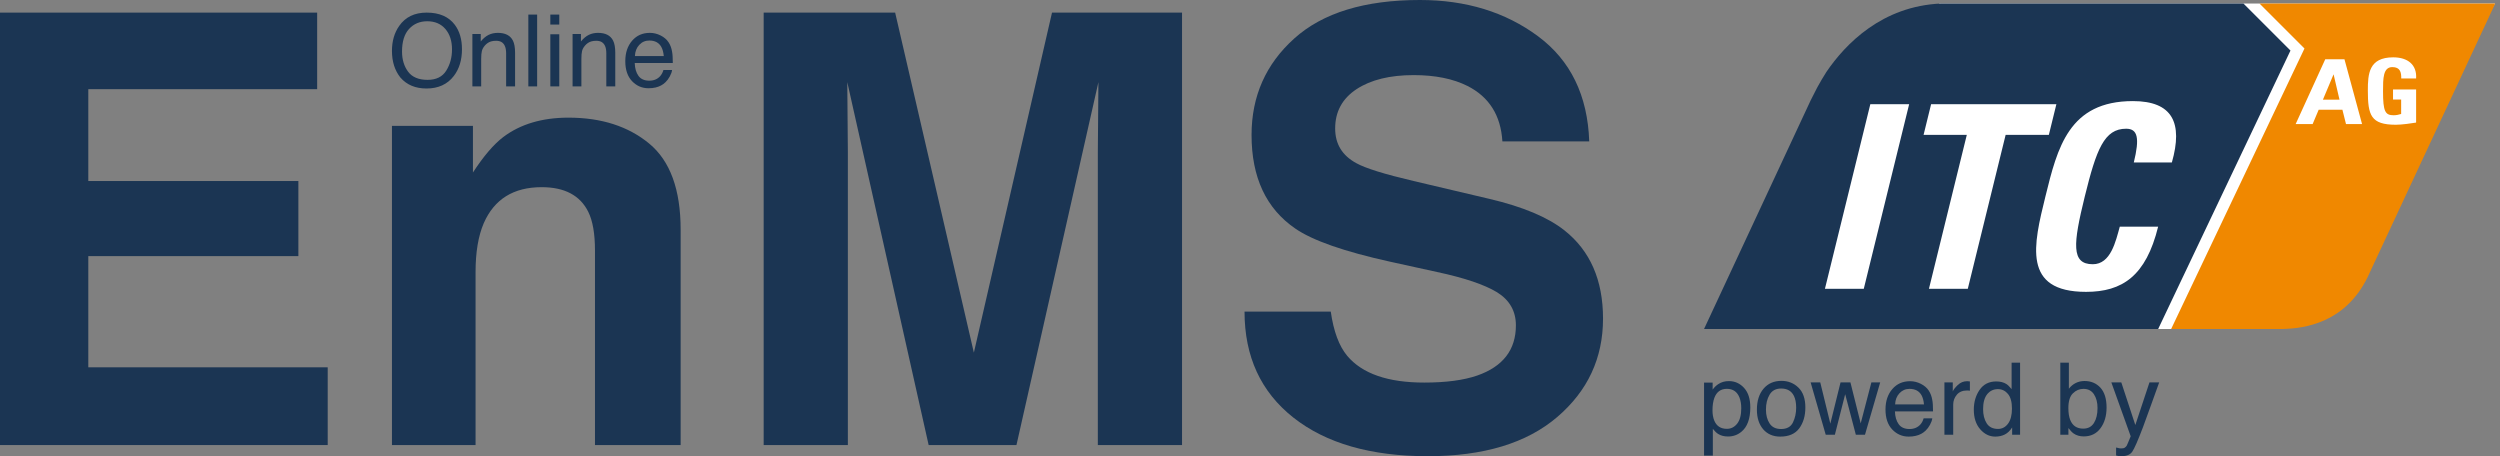 <?xml version="1.0" encoding="UTF-8" standalone="no"?>
<svg width="137px" height="25px" viewBox="0 0 137 25" version="1.1" xmlns="http://www.w3.org/2000/svg" xmlns:xlink="http://www.w3.org/1999/xlink" xmlns:sketch="http://www.bohemiancoding.com/sketch/ns">
    <rect x="0" y="0" width="137" height="25" fill="#808080" stroke="none"/>
    <!-- Generator: Sketch 3.3.2 (12043) - http://www.bohemiancoding.com/sketch -->
    <title>Imported Layers</title>
    <desc>Created with Sketch.</desc>
    <defs></defs>
    <g id="Phase-I-Seiten" stroke="none" stroke-width="1" fill="none" fill-rule="evenodd" sketch:type="MSPage">
        <g id="Artboard-4" sketch:type="MSArtboardGroup" transform="translate(-69, -46)">
            <g id="Imported-Layers" sketch:type="MSLayerGroup" transform="translate(69, 46)">
                <path d="M17.38,4.887 L4.839,4.887 L4.839,9.92 L16.351,9.92 L16.351,14.035 L4.839,14.035 L4.839,20.129 L17.958,20.129 L17.958,24.389 L0,24.389 L0,0.691 L17.38,0.691 L17.38,4.887" id="Fill-1" fill="#1B3553" sketch:type="MSShapeGroup"></path>
                <path d="M35.578,7.87 C36.726,8.818 37.299,10.391 37.299,12.588 L37.299,24.389 L32.605,24.389 L32.605,13.73 C32.605,12.808 32.482,12.101 32.237,11.608 C31.791,10.708 30.939,10.257 29.684,10.257 C28.141,10.257 27.083,10.916 26.508,12.235 C26.21,12.931 26.061,13.821 26.061,14.904 L26.061,24.389 L21.479,24.389 L21.479,6.897 L25.917,6.897 L25.917,9.453 C26.503,8.553 27.059,7.904 27.581,7.508 C28.52,6.801 29.711,6.447 31.152,6.447 C32.956,6.447 34.431,6.921 35.578,7.87" id="Fill-2" fill="#1B3553" sketch:type="MSShapeGroup"></path>
                <path d="M57.65,0.691 L64.775,0.691 L64.775,24.389 L60.161,24.389 L60.161,8.36 C60.161,7.899 60.166,7.253 60.177,6.423 C60.188,5.592 60.193,4.952 60.193,4.502 L55.702,24.389 L50.89,24.389 L46.431,4.502 C46.431,4.952 46.436,5.592 46.447,6.423 C46.458,7.253 46.463,7.899 46.463,8.36 L46.463,24.389 L41.849,24.389 L41.849,0.691 L49.054,0.691 L53.368,19.325 L57.65,0.691" id="Fill-3" fill="#1B3553" sketch:type="MSShapeGroup"></path>
                <path d="M72.926,17.074 C73.08,18.156 73.38,18.966 73.829,19.502 C74.65,20.477 76.056,20.965 78.048,20.965 C79.241,20.965 80.209,20.836 80.953,20.579 C82.365,20.086 83.071,19.169 83.071,17.83 C83.071,17.047 82.725,16.442 82.034,16.013 C81.342,15.595 80.245,15.225 78.743,14.904 L76.178,14.341 C73.656,13.784 71.924,13.178 70.981,12.524 C69.384,11.431 68.585,9.721 68.585,7.396 C68.585,5.273 69.366,3.51 70.929,2.106 C72.491,0.702 74.786,0 77.814,0 C80.341,0 82.497,0.662 84.283,1.986 C86.067,3.309 87.003,5.23 87.09,7.749 L82.331,7.749 C82.244,6.324 81.606,5.311 80.419,4.711 C79.628,4.314 78.645,4.116 77.469,4.116 C76.162,4.116 75.118,4.373 74.337,4.887 C73.557,5.402 73.167,6.12 73.167,7.042 C73.167,7.889 73.552,8.521 74.321,8.939 C74.815,9.217 75.865,9.544 77.469,9.92 L81.628,10.9 C83.451,11.329 84.817,11.903 85.727,12.621 C87.14,13.735 87.846,15.348 87.846,17.46 C87.846,19.625 87.008,21.423 85.335,22.854 C83.661,24.285 81.297,25 78.242,25 C75.122,25 72.668,24.295 70.88,22.886 C69.093,21.476 68.2,19.539 68.2,17.074 L72.926,17.074" id="Fill-4" fill="#1B3553" sketch:type="MSShapeGroup"></path>
                <path d="M24.925,1.361 C25.186,1.709 25.316,2.155 25.316,2.698 C25.316,3.286 25.167,3.775 24.869,4.164 C24.519,4.621 24.019,4.85 23.371,4.85 C22.766,4.85 22.289,4.65 21.943,4.25 C21.634,3.864 21.479,3.376 21.479,2.787 C21.479,2.254 21.611,1.799 21.876,1.42 C22.215,0.934 22.717,0.691 23.382,0.691 C24.077,0.691 24.591,0.915 24.925,1.361 L24.925,1.361 Z M24.455,3.87 C24.665,3.533 24.77,3.146 24.77,2.708 C24.77,2.244 24.649,1.872 24.407,1.589 C24.164,1.307 23.834,1.165 23.414,1.165 C23.006,1.165 22.674,1.306 22.417,1.585 C22.16,1.865 22.031,2.278 22.031,2.823 C22.031,3.259 22.141,3.627 22.362,3.926 C22.583,4.226 22.941,4.376 23.435,4.376 C23.905,4.376 24.245,4.207 24.455,3.87 L24.455,3.87 Z" id="Fill-5" fill="#1B3553" sketch:type="MSShapeGroup"></path>
                <path d="M25.887,1.865 L26.345,1.865 L26.345,2.272 C26.481,2.105 26.625,1.984 26.777,1.91 C26.928,1.837 27.097,1.801 27.283,1.801 C27.69,1.801 27.965,1.943 28.109,2.227 C28.187,2.382 28.226,2.605 28.226,2.894 L28.226,4.735 L27.736,4.735 L27.736,2.926 C27.736,2.751 27.71,2.61 27.658,2.503 C27.572,2.324 27.417,2.235 27.192,2.235 C27.078,2.235 26.984,2.246 26.91,2.27 C26.779,2.309 26.663,2.387 26.562,2.505 C26.482,2.6 26.43,2.698 26.406,2.799 C26.381,2.9 26.369,3.044 26.369,3.231 L26.369,4.735 L25.887,4.735 L25.887,1.865" id="Fill-6" fill="#1B3553" sketch:type="MSShapeGroup"></path>
                <path d="M28.953,0.799 L29.435,0.799 L29.435,4.735 L28.953,4.735 L28.953,0.799 Z" id="Fill-7" fill="#1B3553" sketch:type="MSShapeGroup"></path>
                <path d="M30.158,0.799 L30.648,0.799 L30.648,1.346 L30.158,1.346 L30.158,0.799 Z M30.158,1.878 L30.648,1.878 L30.648,4.734 L30.158,4.734 L30.158,1.878 Z" id="Fill-8" fill="#1B3553" sketch:type="MSShapeGroup"></path>
                <path d="M31.377,1.865 L31.836,1.865 L31.836,2.272 C31.971,2.105 32.115,1.984 32.267,1.91 C32.419,1.837 32.588,1.801 32.773,1.801 C33.181,1.801 33.456,1.943 33.599,2.227 C33.677,2.382 33.717,2.605 33.717,2.894 L33.717,4.735 L33.226,4.735 L33.226,2.926 C33.226,2.751 33.201,2.61 33.149,2.503 C33.063,2.324 32.907,2.235 32.682,2.235 C32.568,2.235 32.474,2.246 32.401,2.27 C32.269,2.309 32.153,2.387 32.053,2.505 C31.972,2.6 31.92,2.698 31.896,2.799 C31.872,2.9 31.86,3.044 31.86,3.231 L31.86,4.735 L31.377,4.735 L31.377,1.865" id="Fill-9" fill="#1B3553" sketch:type="MSShapeGroup"></path>
                <path d="M36.202,1.944 C36.392,2.039 36.536,2.163 36.636,2.315 C36.732,2.46 36.796,2.629 36.828,2.822 C36.856,2.954 36.87,3.164 36.87,3.454 L34.783,3.454 C34.792,3.746 34.86,3.98 34.988,4.157 C35.115,4.333 35.313,4.421 35.581,4.421 C35.83,4.421 36.03,4.338 36.179,4.171 C36.262,4.074 36.321,3.962 36.356,3.835 L36.83,3.835 C36.818,3.94 36.776,4.057 36.706,4.187 C36.635,4.316 36.556,4.422 36.47,4.504 C36.324,4.647 36.144,4.744 35.929,4.794 C35.814,4.822 35.684,4.836 35.539,4.836 C35.184,4.836 34.883,4.707 34.636,4.447 C34.389,4.187 34.266,3.823 34.266,3.355 C34.266,2.894 34.39,2.52 34.639,2.232 C34.887,1.944 35.212,1.801 35.613,1.801 C35.816,1.801 36.012,1.848 36.202,1.944 L36.202,1.944 Z M36.375,3.071 C36.355,2.862 36.31,2.695 36.239,2.57 C36.108,2.338 35.89,2.221 35.583,2.221 C35.363,2.221 35.179,2.301 35.03,2.461 C34.882,2.621 34.803,2.824 34.794,3.071 L36.375,3.071 L36.375,3.071 Z" id="Fill-10" fill="#1B3553" sketch:type="MSShapeGroup"></path>
                <path d="M93.489,18.028 L124.976,18.028 L136.733,0.193 L106.282,0.193 L93.489,18.028" id="Fill-11" fill="#FFFFFF" sketch:type="MSShapeGroup"></path>
                <path d="M127.295,5.463 L128.205,5.463 L127.88,4.072 L127.295,5.463 L127.295,5.463 Z M123.82,0.193 L126.285,2.658 L118.979,18.028 L125.086,18.028 C126.312,18.003 128.521,17.682 129.742,15.195 L136.738,0.193 L123.82,0.193 L123.82,0.193 Z M128.561,6.799 L128.364,6.014 L127.063,6.014 L126.732,6.8 L125.801,6.8 L127.423,3.249 L128.477,3.249 L129.441,6.799 L128.561,6.799 L128.561,6.799 Z M131.1,3.677 C130.59,3.677 130.59,4.305 130.59,4.999 C130.59,6.118 130.709,6.316 131.176,6.316 C131.312,6.316 131.458,6.286 131.583,6.246 L131.583,5.454 L131.138,5.454 L131.138,4.904 L132.403,4.904 L132.403,6.717 C132.18,6.756 131.621,6.836 131.295,6.836 C129.916,6.836 129.758,6.316 129.758,4.959 C129.758,4.058 129.807,3.142 131.149,3.142 C131.952,3.142 132.452,3.553 132.403,4.3 L131.588,4.3 C131.594,3.969 131.534,3.677 131.1,3.677 L131.1,3.677 Z" id="Fill-12" fill="#F08800" sketch:type="MSShapeGroup"></path>
                <path d="M125.517,2.773 L125.518,2.77 L122.941,0.193 L106.378,0.193 C103.134,0.33 101.13,2.41 100.087,3.942 C99.911,4.217 99.738,4.514 99.58,4.802 C99.48,4.99 99.344,5.256 99.226,5.496 L93.382,18.028 L118.268,18.028 L119.646,15.126 C119.648,15.123 119.65,15.119 119.652,15.116 L119.658,15.103 L125.518,2.771 L125.517,2.773 L125.517,2.773 Z M102.135,15.826 L100.006,15.826 L102.494,5.709 L104.622,5.709 L102.135,15.826 L102.135,15.826 Z M107.835,15.826 L105.706,15.826 L107.781,7.39 L105.412,7.39 L105.825,5.709 L112.69,5.709 L112.277,7.39 L109.909,7.39 L107.835,15.826 L107.835,15.826 Z M112.089,10.767 C112.748,8.09 113.374,5.54 116.884,5.54 C119.055,5.54 119.637,6.732 119.018,8.904 L116.932,8.904 C117.263,7.558 117.146,7.054 116.512,7.054 C115.314,7.054 114.884,8.175 114.246,10.767 C113.609,13.36 113.488,14.48 114.686,14.48 C115.673,14.48 115.941,13.219 116.165,12.42 L118.266,12.42 C117.601,15.126 116.302,15.994 114.314,15.994 C110.804,15.994 111.438,13.415 112.089,10.767 L112.089,10.767 Z" id="Fill-13" fill="#1B3553" sketch:type="MSShapeGroup"></path>
                <path d="M93.382,20.967 L93.853,20.967 L93.853,21.348 C93.95,21.217 94.056,21.117 94.17,21.045 C94.333,20.938 94.525,20.884 94.745,20.884 C95.071,20.884 95.348,21.009 95.576,21.258 C95.803,21.507 95.917,21.863 95.917,22.326 C95.917,22.951 95.752,23.398 95.424,23.665 C95.216,23.835 94.974,23.92 94.698,23.92 C94.481,23.92 94.299,23.873 94.152,23.778 C94.065,23.725 93.97,23.633 93.864,23.502 L93.864,24.968 L93.382,24.968 L93.382,20.967 L93.382,20.967 Z M95.196,23.217 C95.346,23.029 95.421,22.746 95.421,22.371 C95.421,22.143 95.387,21.946 95.322,21.782 C95.196,21.466 94.967,21.308 94.633,21.308 C94.298,21.308 94.068,21.474 93.945,21.809 C93.879,21.988 93.845,22.214 93.845,22.489 C93.845,22.711 93.879,22.899 93.945,23.055 C94.07,23.351 94.299,23.5 94.633,23.5 C94.859,23.5 95.046,23.405 95.196,23.217 L95.196,23.217 Z" id="Fill-14" fill="#1B3553" sketch:type="MSShapeGroup"></path>
                <path d="M98.553,21.24 C98.807,21.486 98.934,21.849 98.934,22.327 C98.934,22.789 98.822,23.171 98.599,23.473 C98.375,23.775 98.028,23.926 97.558,23.926 C97.166,23.926 96.855,23.792 96.624,23.526 C96.394,23.258 96.278,22.9 96.278,22.45 C96.278,21.969 96.4,21.585 96.643,21.299 C96.886,21.014 97.212,20.871 97.622,20.871 C97.989,20.871 98.299,20.994 98.553,21.24 L98.553,21.24 Z M98.254,23.148 C98.371,22.906 98.43,22.637 98.43,22.341 C98.43,22.073 98.388,21.856 98.303,21.688 C98.169,21.424 97.937,21.291 97.609,21.291 C97.317,21.291 97.105,21.404 96.973,21.629 C96.84,21.854 96.774,22.125 96.774,22.442 C96.774,22.747 96.84,23.002 96.973,23.205 C97.105,23.408 97.315,23.51 97.603,23.51 C97.919,23.51 98.137,23.39 98.254,23.148 L98.254,23.148 Z" id="Fill-15" fill="#1B3553" sketch:type="MSShapeGroup"></path>
                <path d="M99.75,20.954 L100.302,23.215 L100.862,20.954 L101.403,20.954 L101.966,23.202 L102.552,20.954 L103.035,20.954 L102.201,23.824 L101.7,23.824 L101.116,21.602 L100.551,23.824 L100.05,23.824 L99.222,20.954 L99.75,20.954" id="Fill-16" fill="#1B3553" sketch:type="MSShapeGroup"></path>
                <path d="M105.261,21.033 C105.451,21.129 105.596,21.252 105.695,21.404 C105.791,21.549 105.855,21.718 105.887,21.91 C105.916,22.042 105.93,22.253 105.93,22.543 L103.842,22.543 C103.851,22.835 103.92,23.069 104.048,23.246 C104.175,23.422 104.372,23.51 104.64,23.51 C104.89,23.51 105.089,23.426 105.239,23.26 C105.322,23.163 105.381,23.05 105.415,22.923 L105.89,22.923 C105.877,23.029 105.835,23.147 105.765,23.276 C105.695,23.405 105.615,23.511 105.529,23.593 C105.383,23.736 105.204,23.833 104.989,23.882 C104.874,23.911 104.744,23.926 104.598,23.926 C104.243,23.926 103.943,23.796 103.695,23.536 C103.449,23.276 103.325,22.912 103.325,22.444 C103.325,21.983 103.45,21.608 103.699,21.321 C103.947,21.034 104.272,20.89 104.673,20.89 C104.876,20.89 105.071,20.937 105.261,21.033 L105.261,21.033 Z M105.434,22.16 C105.415,21.951 105.369,21.784 105.299,21.659 C105.168,21.426 104.949,21.31 104.642,21.31 C104.423,21.31 104.238,21.39 104.09,21.55 C103.941,21.71 103.862,21.913 103.853,22.16 L105.434,22.16 L105.434,22.16 Z" id="Fill-17" fill="#1B3553" sketch:type="MSShapeGroup"></path>
                <path d="M106.554,20.954 L107.012,20.954 L107.012,21.45 C107.05,21.353 107.142,21.236 107.288,21.097 C107.435,20.958 107.604,20.89 107.795,20.89 C107.804,20.89 107.819,20.89 107.84,20.892 C107.862,20.894 107.899,20.898 107.95,20.903 L107.95,21.412 C107.921,21.407 107.895,21.403 107.871,21.401 C107.847,21.4 107.821,21.399 107.792,21.399 C107.549,21.399 107.363,21.477 107.232,21.633 C107.101,21.789 107.036,21.97 107.036,22.173 L107.036,23.824 L106.554,23.824 L106.554,20.954" id="Fill-18" fill="#1B3553" sketch:type="MSShapeGroup"></path>
                <path d="M109.945,21.042 C110.03,21.096 110.127,21.19 110.236,21.324 L110.236,19.874 L110.7,19.874 L110.7,23.824 L110.265,23.824 L110.265,23.424 C110.153,23.601 110.021,23.729 109.868,23.808 C109.715,23.886 109.539,23.926 109.342,23.926 C109.023,23.926 108.747,23.791 108.514,23.522 C108.281,23.254 108.165,22.896 108.165,22.449 C108.165,22.031 108.271,21.669 108.484,21.362 C108.696,21.056 109,20.903 109.395,20.903 C109.614,20.903 109.797,20.949 109.945,21.042 L109.945,21.042 Z M108.868,23.194 C108.998,23.401 109.206,23.505 109.492,23.505 C109.714,23.505 109.897,23.409 110.04,23.217 C110.183,23.024 110.255,22.749 110.255,22.39 C110.255,22.028 110.181,21.759 110.033,21.585 C109.886,21.411 109.704,21.324 109.487,21.324 C109.245,21.324 109.049,21.417 108.899,21.602 C108.749,21.788 108.674,22.061 108.674,22.422 C108.674,22.73 108.739,22.987 108.868,23.194 L108.868,23.194 Z" id="Fill-19" fill="#1B3553" sketch:type="MSShapeGroup"></path>
                <path d="M112.905,19.874 L113.374,19.874 L113.374,21.302 C113.48,21.165 113.606,21.06 113.753,20.987 C113.9,20.915 114.06,20.879 114.232,20.879 C114.59,20.879 114.881,21.002 115.105,21.247 C115.328,21.493 115.44,21.855 115.44,22.334 C115.44,22.787 115.329,23.165 115.109,23.465 C114.888,23.765 114.582,23.915 114.191,23.915 C113.973,23.915 113.788,23.862 113.638,23.757 C113.548,23.694 113.452,23.594 113.349,23.457 L113.349,23.824 L112.905,23.824 L112.905,19.874 L112.905,19.874 Z M114.749,23.178 C114.879,22.971 114.944,22.697 114.944,22.358 C114.944,22.056 114.879,21.806 114.749,21.608 C114.619,21.409 114.427,21.31 114.175,21.31 C113.955,21.31 113.762,21.391 113.595,21.554 C113.43,21.717 113.347,21.985 113.347,22.358 C113.347,22.628 113.381,22.846 113.449,23.014 C113.576,23.331 113.814,23.489 114.161,23.489 C114.423,23.489 114.619,23.385 114.749,23.178 L114.749,23.178 Z" id="Fill-20" fill="#1B3553" sketch:type="MSShapeGroup"></path>
                <path d="M117.791,20.954 L118.324,20.954 C118.256,21.138 118.105,21.558 117.871,22.214 C117.696,22.707 117.55,23.11 117.432,23.42 C117.153,24.152 116.957,24.598 116.843,24.759 C116.728,24.92 116.532,25 116.254,25 C116.186,25 116.134,24.997 116.097,24.992 C116.06,24.987 116.015,24.977 115.962,24.962 L115.962,24.523 C116.046,24.546 116.107,24.561 116.144,24.566 C116.181,24.571 116.215,24.574 116.243,24.574 C116.332,24.574 116.398,24.559 116.44,24.53 C116.481,24.5 116.517,24.464 116.546,24.421 C116.554,24.407 116.586,24.334 116.641,24.202 C116.697,24.07 116.737,23.972 116.762,23.908 L115.701,20.954 L116.247,20.954 L117.016,23.292 L117.791,20.954" id="Fill-21" fill="#1B3553" sketch:type="MSShapeGroup"></path>
            </g>
        </g>
    </g>
</svg>